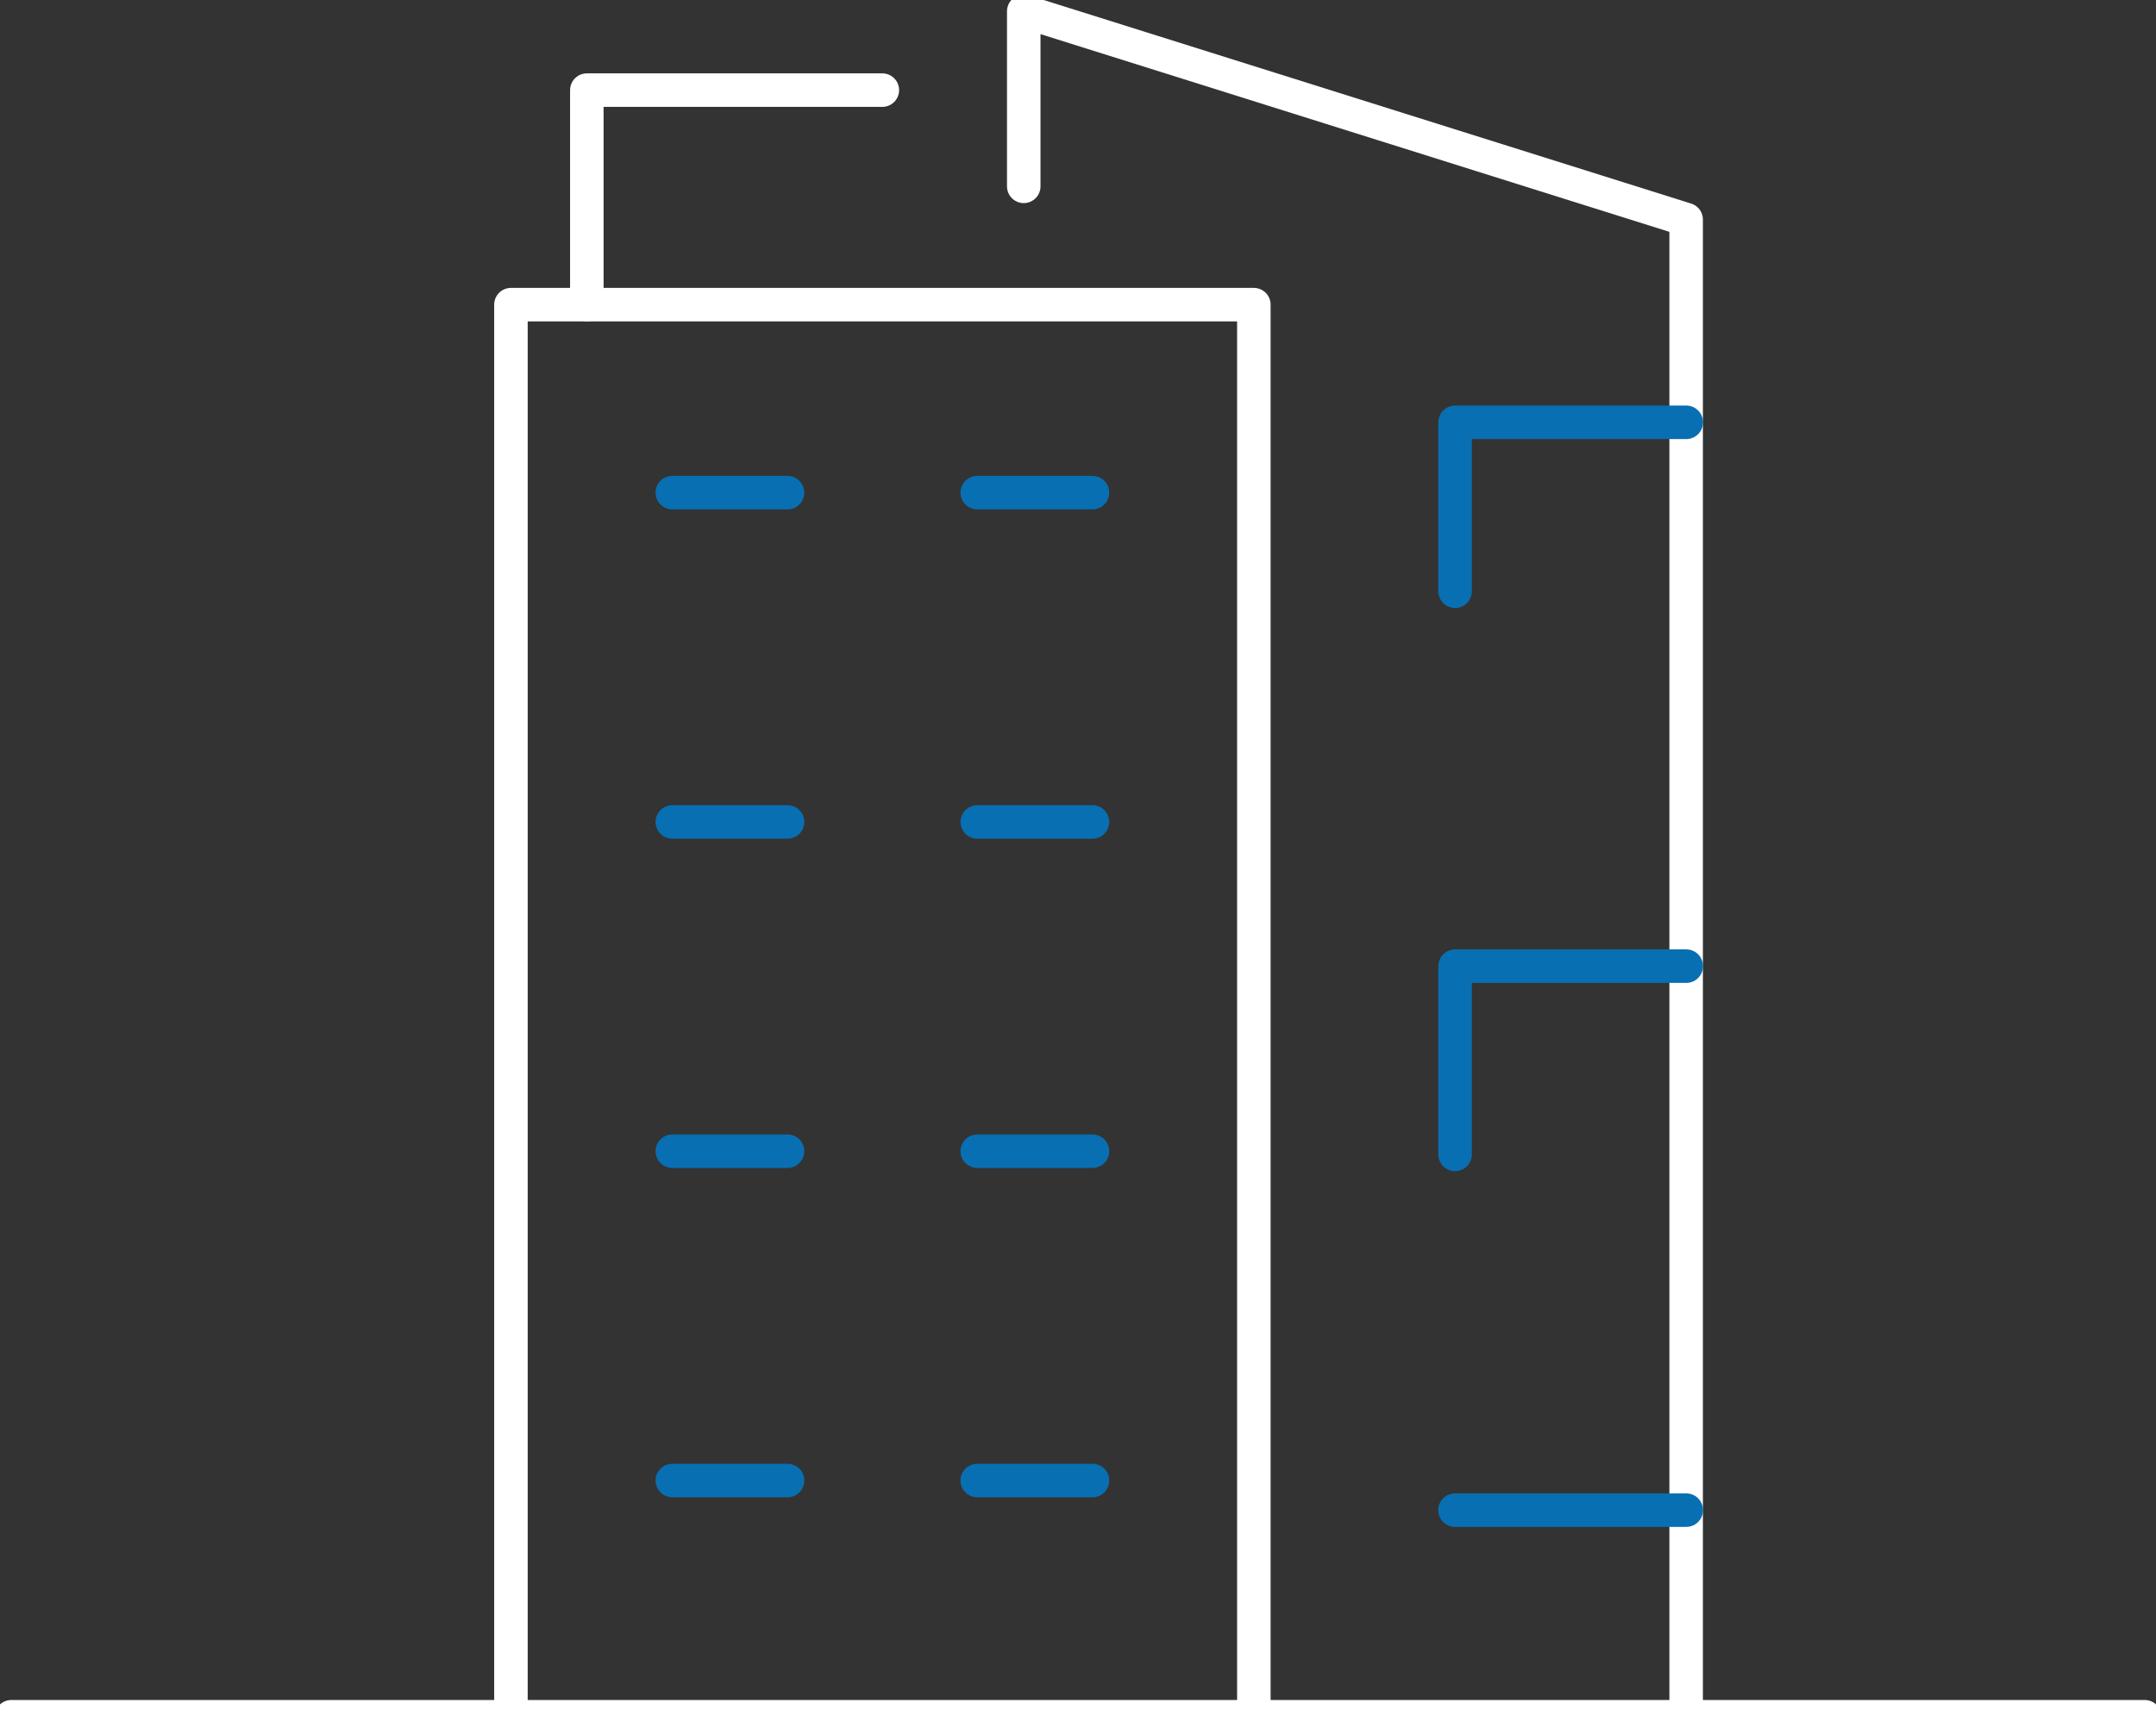 <svg id="Group_4464" data-name="Group 4464" xmlns="http://www.w3.org/2000/svg" xmlns:xlink="http://www.w3.org/1999/xlink" width="64.342" height="51.577" viewBox="0 0 64.342 51.577">
  <rect x="0" y="0" width="64.342" height="51.577" fill="#333333" stroke="none"/>
  <defs>
    <clipPath id="clip-path">
      <rect id="Rectangle_423" data-name="Rectangle 423" width="64.342" height="51.577" fill="none" stroke="#fff" stroke-width="1"/>
    </clipPath>
  </defs>
  <g id="Group_4461" data-name="Group 4461">
    <g id="Group_4460" data-name="Group 4460" clip-path="url(#clip-path)">
      <path id="Path_7130" data-name="Path 7130" d="M45.312,69.17V27.022H67.483V69.17" transform="translate(-30.064 -17.929)" fill="none" stroke="#fff" stroke-linecap="round" stroke-linejoin="round" stroke-width="1"/>
      <path id="Path_7131" data-name="Path 7131" d="M90.8,6.225V1l19.768,6.216V51.9" transform="translate(-60.248 -0.663)" fill="none" stroke="#fff" stroke-linecap="round" stroke-linejoin="round" stroke-width="1"/>
    </g>
  </g>
  <path id="Path_7132" data-name="Path 7132" d="M60.863,7.993H52.044v6.4" transform="translate(-34.531 -5.303)" fill="none" stroke="#fff" stroke-linecap="round" stroke-linejoin="round" stroke-width="1"/>
  <path id="Path_7133" data-name="Path 7133" d="M135.938,37.457h-6.9V42.5" transform="translate(-85.614 -24.852)" fill="none" stroke="#086fb2" stroke-linecap="round" stroke-linejoin="round" stroke-width="1"/>
  <path id="Path_7134" data-name="Path 7134" d="M135.938,85.7h-6.9v5.62" transform="translate(-85.614 -56.863)" fill="none" stroke="#086fb2" stroke-linecap="round" stroke-linejoin="round" stroke-width="1"/>
  <line id="Line_7824" data-name="Line 7824" x1="6.903" transform="translate(43.421 45.074)" fill="none" stroke="#086fb2" stroke-linecap="round" stroke-linejoin="round" stroke-width="1"/>
  <line id="Line_7825" data-name="Line 7825" x2="3.439" transform="translate(20.064 14.704)" fill="none" stroke="#086fb2" stroke-linecap="round" stroke-linejoin="round" stroke-width="1"/>
  <line id="Line_7826" data-name="Line 7826" x2="3.439" transform="translate(29.164 14.704)" fill="none" stroke="#086fb2" stroke-linecap="round" stroke-linejoin="round" stroke-width="1"/>
  <line id="Line_7827" data-name="Line 7827" x2="3.439" transform="translate(20.064 24.533)" fill="none" stroke="#086fb2" stroke-linecap="round" stroke-linejoin="round" stroke-width="1"/>
  <line id="Line_7828" data-name="Line 7828" x2="3.439" transform="translate(29.164 24.533)" fill="none" stroke="#086fb2" stroke-linecap="round" stroke-linejoin="round" stroke-width="1"/>
  <line id="Line_7829" data-name="Line 7829" x2="3.439" transform="translate(20.064 34.361)" fill="none" stroke="#086fb2" stroke-linecap="round" stroke-linejoin="round" stroke-width="1"/>
  <line id="Line_7830" data-name="Line 7830" x2="3.439" transform="translate(29.164 34.361)" fill="none" stroke="#086fb2" stroke-linecap="round" stroke-linejoin="round" stroke-width="1"/>
  <line id="Line_7831" data-name="Line 7831" x2="3.439" transform="translate(20.064 44.19)" fill="none" stroke="#086fb2" stroke-linecap="round" stroke-linejoin="round" stroke-width="1"/>
  <line id="Line_7832" data-name="Line 7832" x2="3.439" transform="translate(29.164 44.19)" fill="none" stroke="#086fb2" stroke-linecap="round" stroke-linejoin="round" stroke-width="1"/>
  <g id="Group_4463" data-name="Group 4463">
    <g id="Group_4462" data-name="Group 4462" clip-path="url(#clip-path)">
      <line id="Line_7833" data-name="Line 7833" x2="63.669" transform="translate(0.337 51.241)" fill="none" stroke="#fff" stroke-linecap="round" stroke-linejoin="round" stroke-width="1"/>
    </g>
  </g>
</svg>
